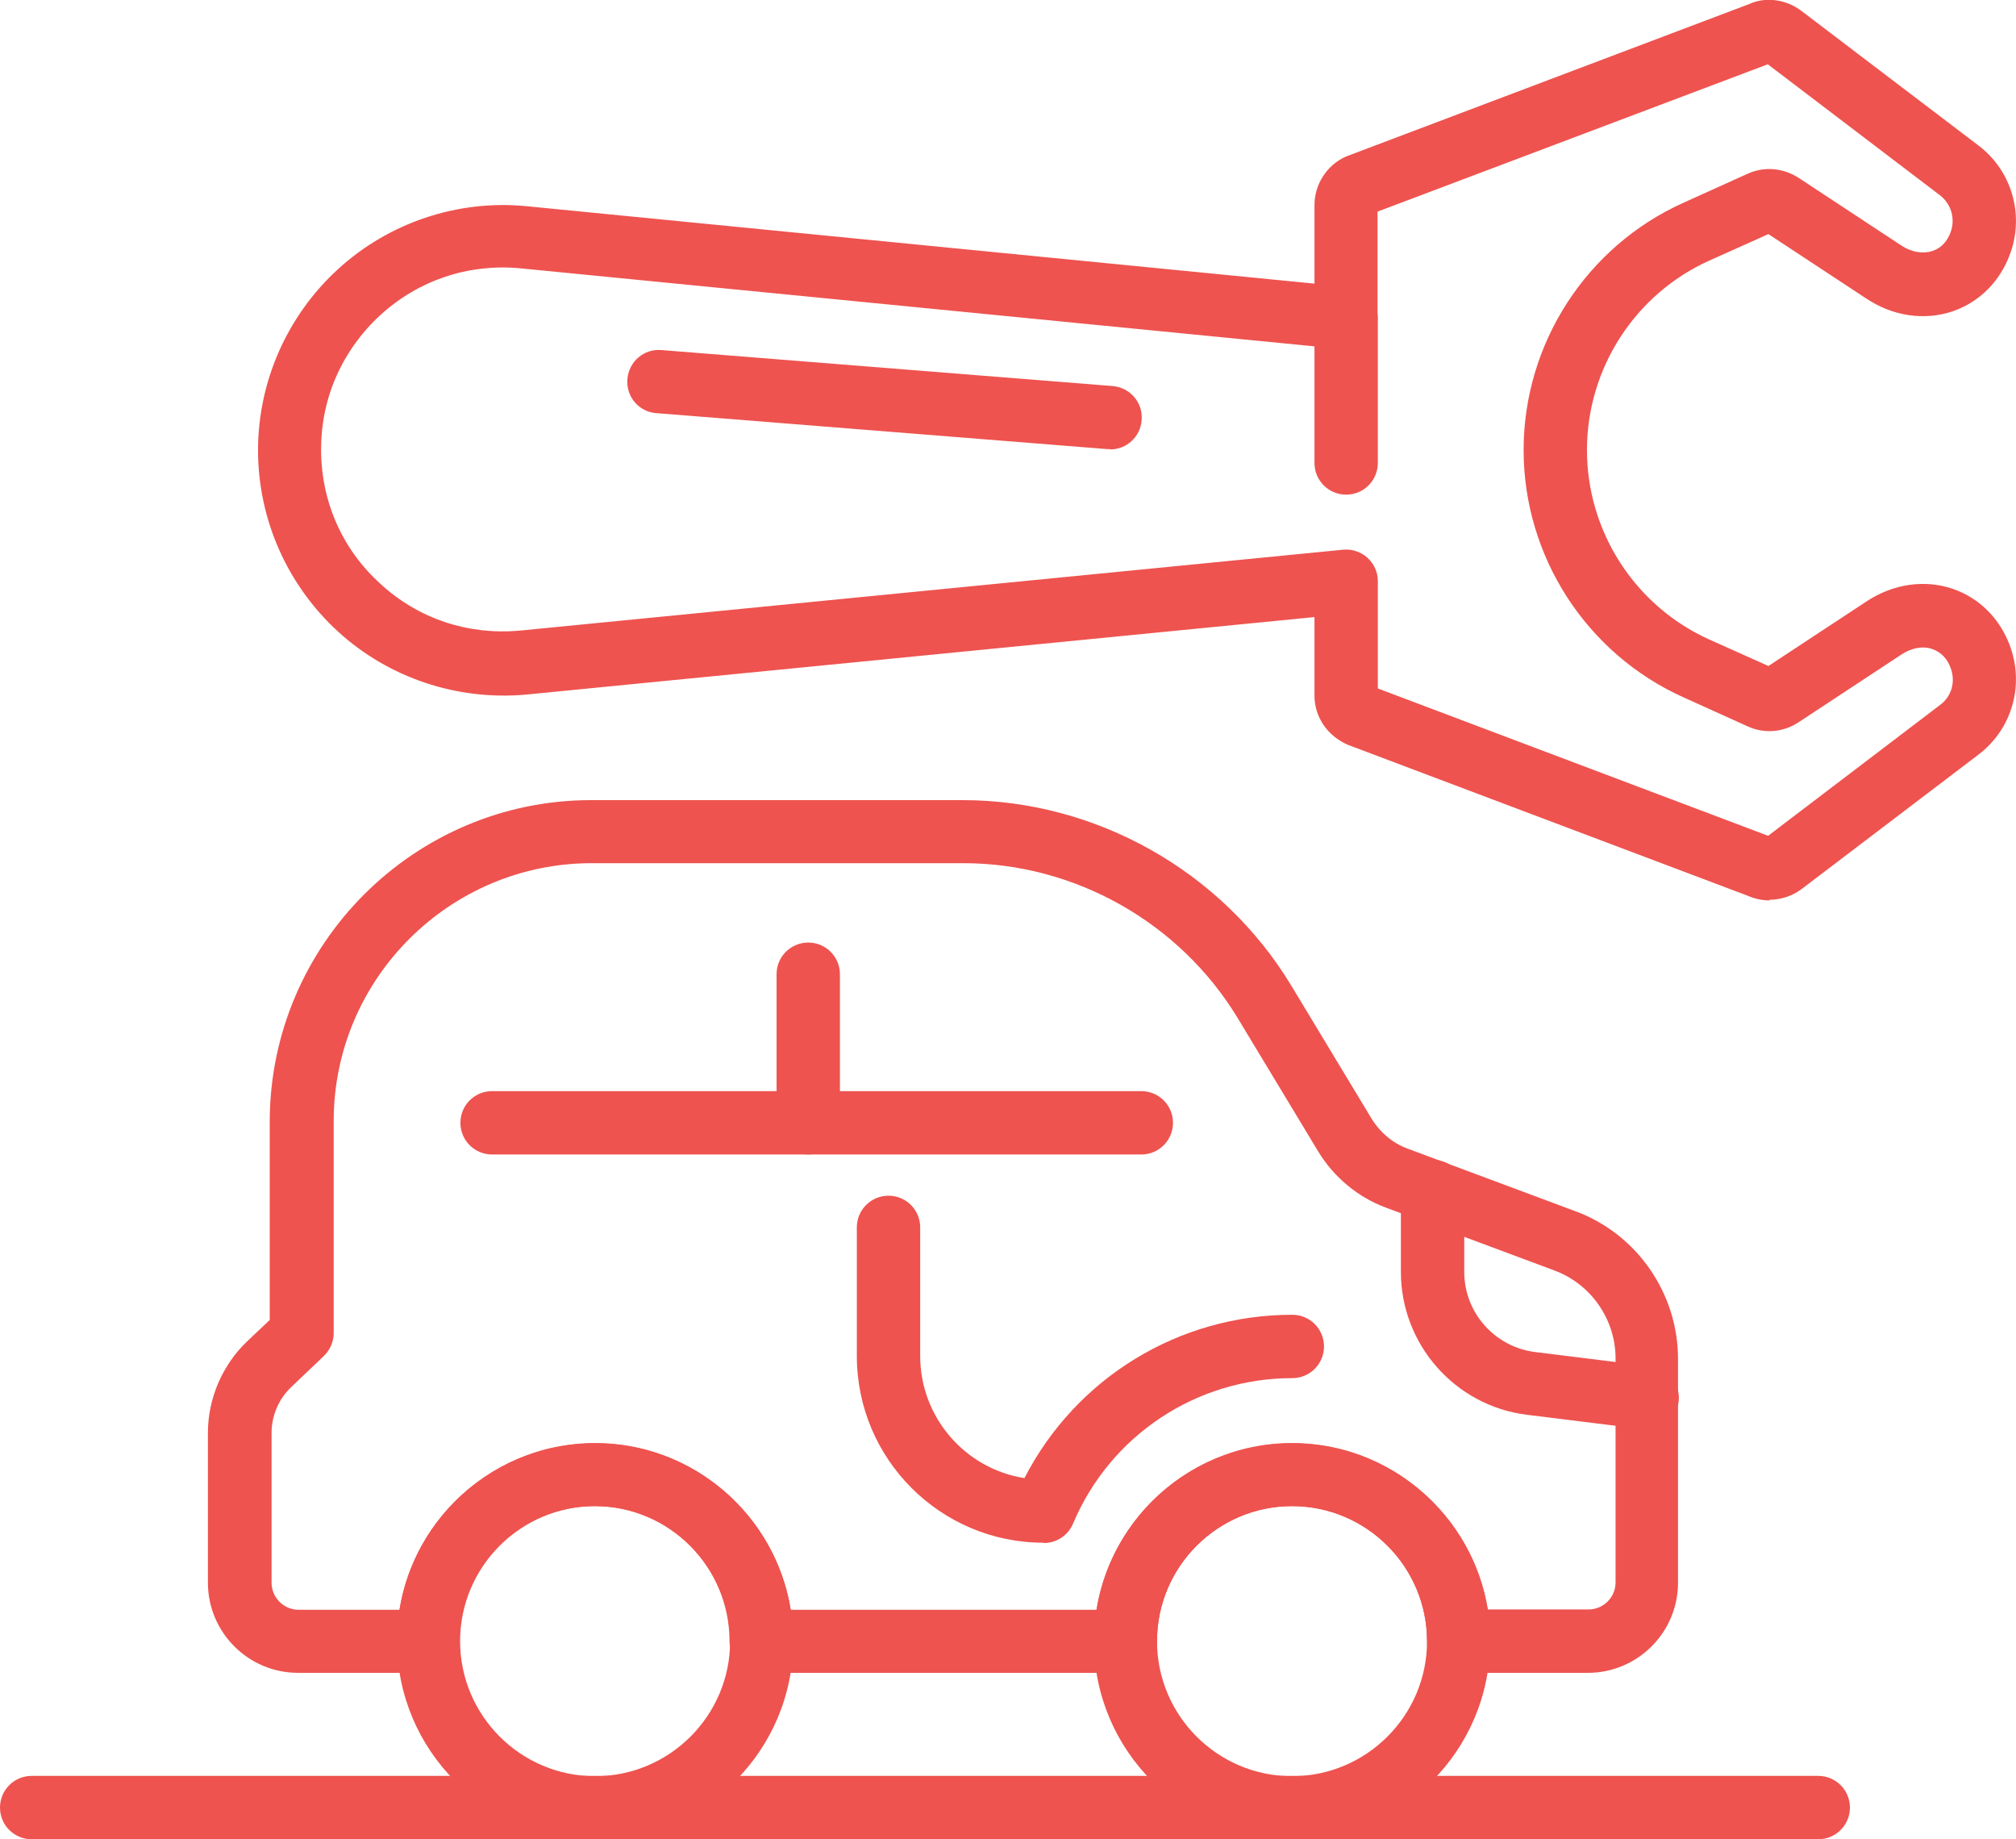 <?xml version="1.0" encoding="UTF-8"?><svg id="Layer_1" xmlns="http://www.w3.org/2000/svg" viewBox="0 0 65.55 59.79"><defs><style>.cls-1{fill:#ee534f;stroke-width:0px;}</style></defs><path class="cls-1" d="m57.54,29.27c-.24,0-.48-.05-.71-.15l-13.01-4.91c-.68-.3-1.08-.92-1.08-1.6v-2.55l-25.64,2.52c-2.23.2-4.46-.54-6.11-2.05-1.65-1.51-2.6-3.65-2.6-5.89s.95-4.38,2.6-5.89c1.65-1.51,3.88-2.26,6.1-2.05l25.65,2.52v-2.55c0-.68.4-1.3,1.02-1.58L56.88.13c.52-.24,1.19-.16,1.7.23l5.75,4.37c1.07.81,1.49,2.22,1.04,3.49-.32.91-1,1.6-1.88,1.9-.92.31-1.94.16-2.8-.41l-3.19-2.1-1.92.86c-2.42,1.09-3.98,3.51-3.98,6.16s1.56,5.07,3.98,6.16l1.92.86,3.19-2.1c.86-.57,1.89-.72,2.8-.41.88.3,1.56.99,1.88,1.9.45,1.28.03,2.68-1.04,3.49l-5.75,4.37c-.31.23-.68.35-1.05.35Zm-12.74-6.89l12.69,4.79,5.6-4.26c.36-.27.5-.74.34-1.18-.11-.32-.32-.53-.6-.63-.31-.11-.68-.04-1.01.18l-3.34,2.2c-.5.33-1.12.38-1.66.13l-2.08-.94c-3.16-1.42-5.2-4.58-5.2-8.04s2.04-6.62,5.2-8.04l2.08-.94c.54-.25,1.16-.19,1.66.13l3.34,2.2c.33.22.7.28,1.01.18.28-.09.49-.31.6-.63.15-.43.01-.9-.35-1.18l-5.6-4.26-12.69,4.79v3.45c0,.29-.12.57-.34.76-.21.19-.5.29-.79.26l-26.77-2.63c-1.67-.15-3.28.39-4.52,1.52-1.24,1.14-1.93,2.69-1.93,4.37s.68,3.24,1.93,4.37c1.24,1.14,2.85,1.67,4.53,1.52l26.77-2.63c.29-.03.58.07.79.26.22.2.34.47.34.76v3.46Z"/><path class="cls-1" d="m43.77,16.08c-.57,0-1.03-.46-1.03-1.03v-4.7c0-.57.46-1.03,1.03-1.03s1.03.46,1.03,1.03v4.7c0,.57-.46,1.03-1.03,1.03Z"/><path class="cls-1" d="m19.35,59.79c-3.55,0-6.44-2.89-6.44-6.44s2.89-6.44,6.44-6.44,6.44,2.89,6.44,6.44-2.89,6.44-6.44,6.44Zm0-10.83c-2.42,0-4.39,1.97-4.39,4.39s1.97,4.39,4.39,4.39,4.39-1.97,4.39-4.39-1.97-4.39-4.39-4.39Z"/><path class="cls-1" d="m42.01,59.79c-3.55,0-6.44-2.89-6.44-6.44s2.89-6.44,6.44-6.44,6.44,2.89,6.44,6.44-2.89,6.44-6.44,6.44Zm0-10.83c-2.42,0-4.39,1.97-4.39,4.39s1.97,4.39,4.39,4.39,4.39-1.97,4.39-4.39-1.97-4.39-4.39-4.39Z"/><path class="cls-1" d="m33.93,50.15c-3.35,0-6.07-2.72-6.07-6.07v-4.18c0-.57.46-1.03,1.03-1.03s1.03.46,1.03,1.03v4.18c0,2,1.47,3.67,3.39,3.97,1.67-3.25,5.01-5.31,8.71-5.31.57,0,1.03.46,1.03,1.03s-.46,1.03-1.03,1.03c-3.12,0-5.92,1.86-7.13,4.73-.16.38-.53.63-.95.63Z"/><path class="cls-1" d="m53.56,46.46s-.09,0-.13,0l-3.79-.47c-2.33-.29-4.09-2.29-4.09-4.64v-2.62c0-.57.46-1.03,1.03-1.03s1.03.46,1.03,1.03v2.62c0,1.32.99,2.43,2.29,2.6l3.79.47c.56.07.96.58.89,1.15-.07.52-.51.9-1.02.9Z"/><path class="cls-1" d="m37.11,37.53h-21.11c-.57,0-1.03-.46-1.03-1.03s.46-1.03,1.03-1.03h21.11c.57,0,1.03.46,1.03,1.03s-.46,1.03-1.03,1.03Z"/><path class="cls-1" d="m51.65,54.38h-4.22c-.57,0-1.03-.46-1.03-1.03,0-2.42-1.97-4.39-4.39-4.39s-4.39,1.97-4.39,4.39c0,.57-.46,1.03-1.03,1.03h-11.84c-.57,0-1.03-.46-1.03-1.03,0-2.42-1.97-4.39-4.39-4.39s-4.39,1.97-4.39,4.39c0,.57-.46,1.03-1.03,1.03h-4.22c-1.62,0-2.93-1.32-2.93-2.93v-4.87c0-1.12.47-2.21,1.28-2.98l.73-.69v-6.46c.01-5.75,4.7-10.44,10.45-10.44h12.08c4.34,0,8.43,2.31,10.68,6.02l2.62,4.34c.27.44.68.79,1.17.97l5.47,2.04c1.99.74,3.32,2.67,3.32,4.79v7.28c0,1.62-1.32,2.93-2.93,2.93Zm-3.28-2.06h3.28c.48,0,.88-.39.88-.88v-7.28c0-1.27-.8-2.42-1.99-2.86l-5.47-2.04c-.92-.34-1.7-.99-2.21-1.83l-2.62-4.34c-1.88-3.1-5.29-5.03-8.92-5.03h-12.08c-4.62,0-8.39,3.76-8.39,8.38v6.9c0,.28-.12.55-.33.75l-1.05,1c-.41.39-.64.93-.64,1.49v4.87c0,.48.39.88.88.88h3.28c.49-3.06,3.16-5.41,6.36-5.41s5.87,2.35,6.36,5.41h9.95c.49-3.06,3.16-5.41,6.36-5.41s5.87,2.35,6.36,5.41Z"/><path class="cls-1" d="m36.09,14.6s-.05,0-.08,0l-14.67-1.17c-.57-.04-.99-.54-.94-1.11.05-.57.54-.99,1.11-.94l14.67,1.17c.57.05.99.54.94,1.11-.04.54-.49.95-1.02.95Z"/><path class="cls-1" d="m26.28,37.53c-.57,0-1.03-.46-1.03-1.03v-4.83c0-.57.46-1.03,1.03-1.03s1.03.46,1.03,1.03v4.83c0,.57-.46,1.03-1.03,1.03Z"/><path class="cls-1" d="m59.11,59.79H1.03c-.57,0-1.03-.46-1.03-1.03s.46-1.03,1.03-1.03h58.09c.57,0,1.03.46,1.03,1.03s-.46,1.03-1.03,1.03Z"/></svg>